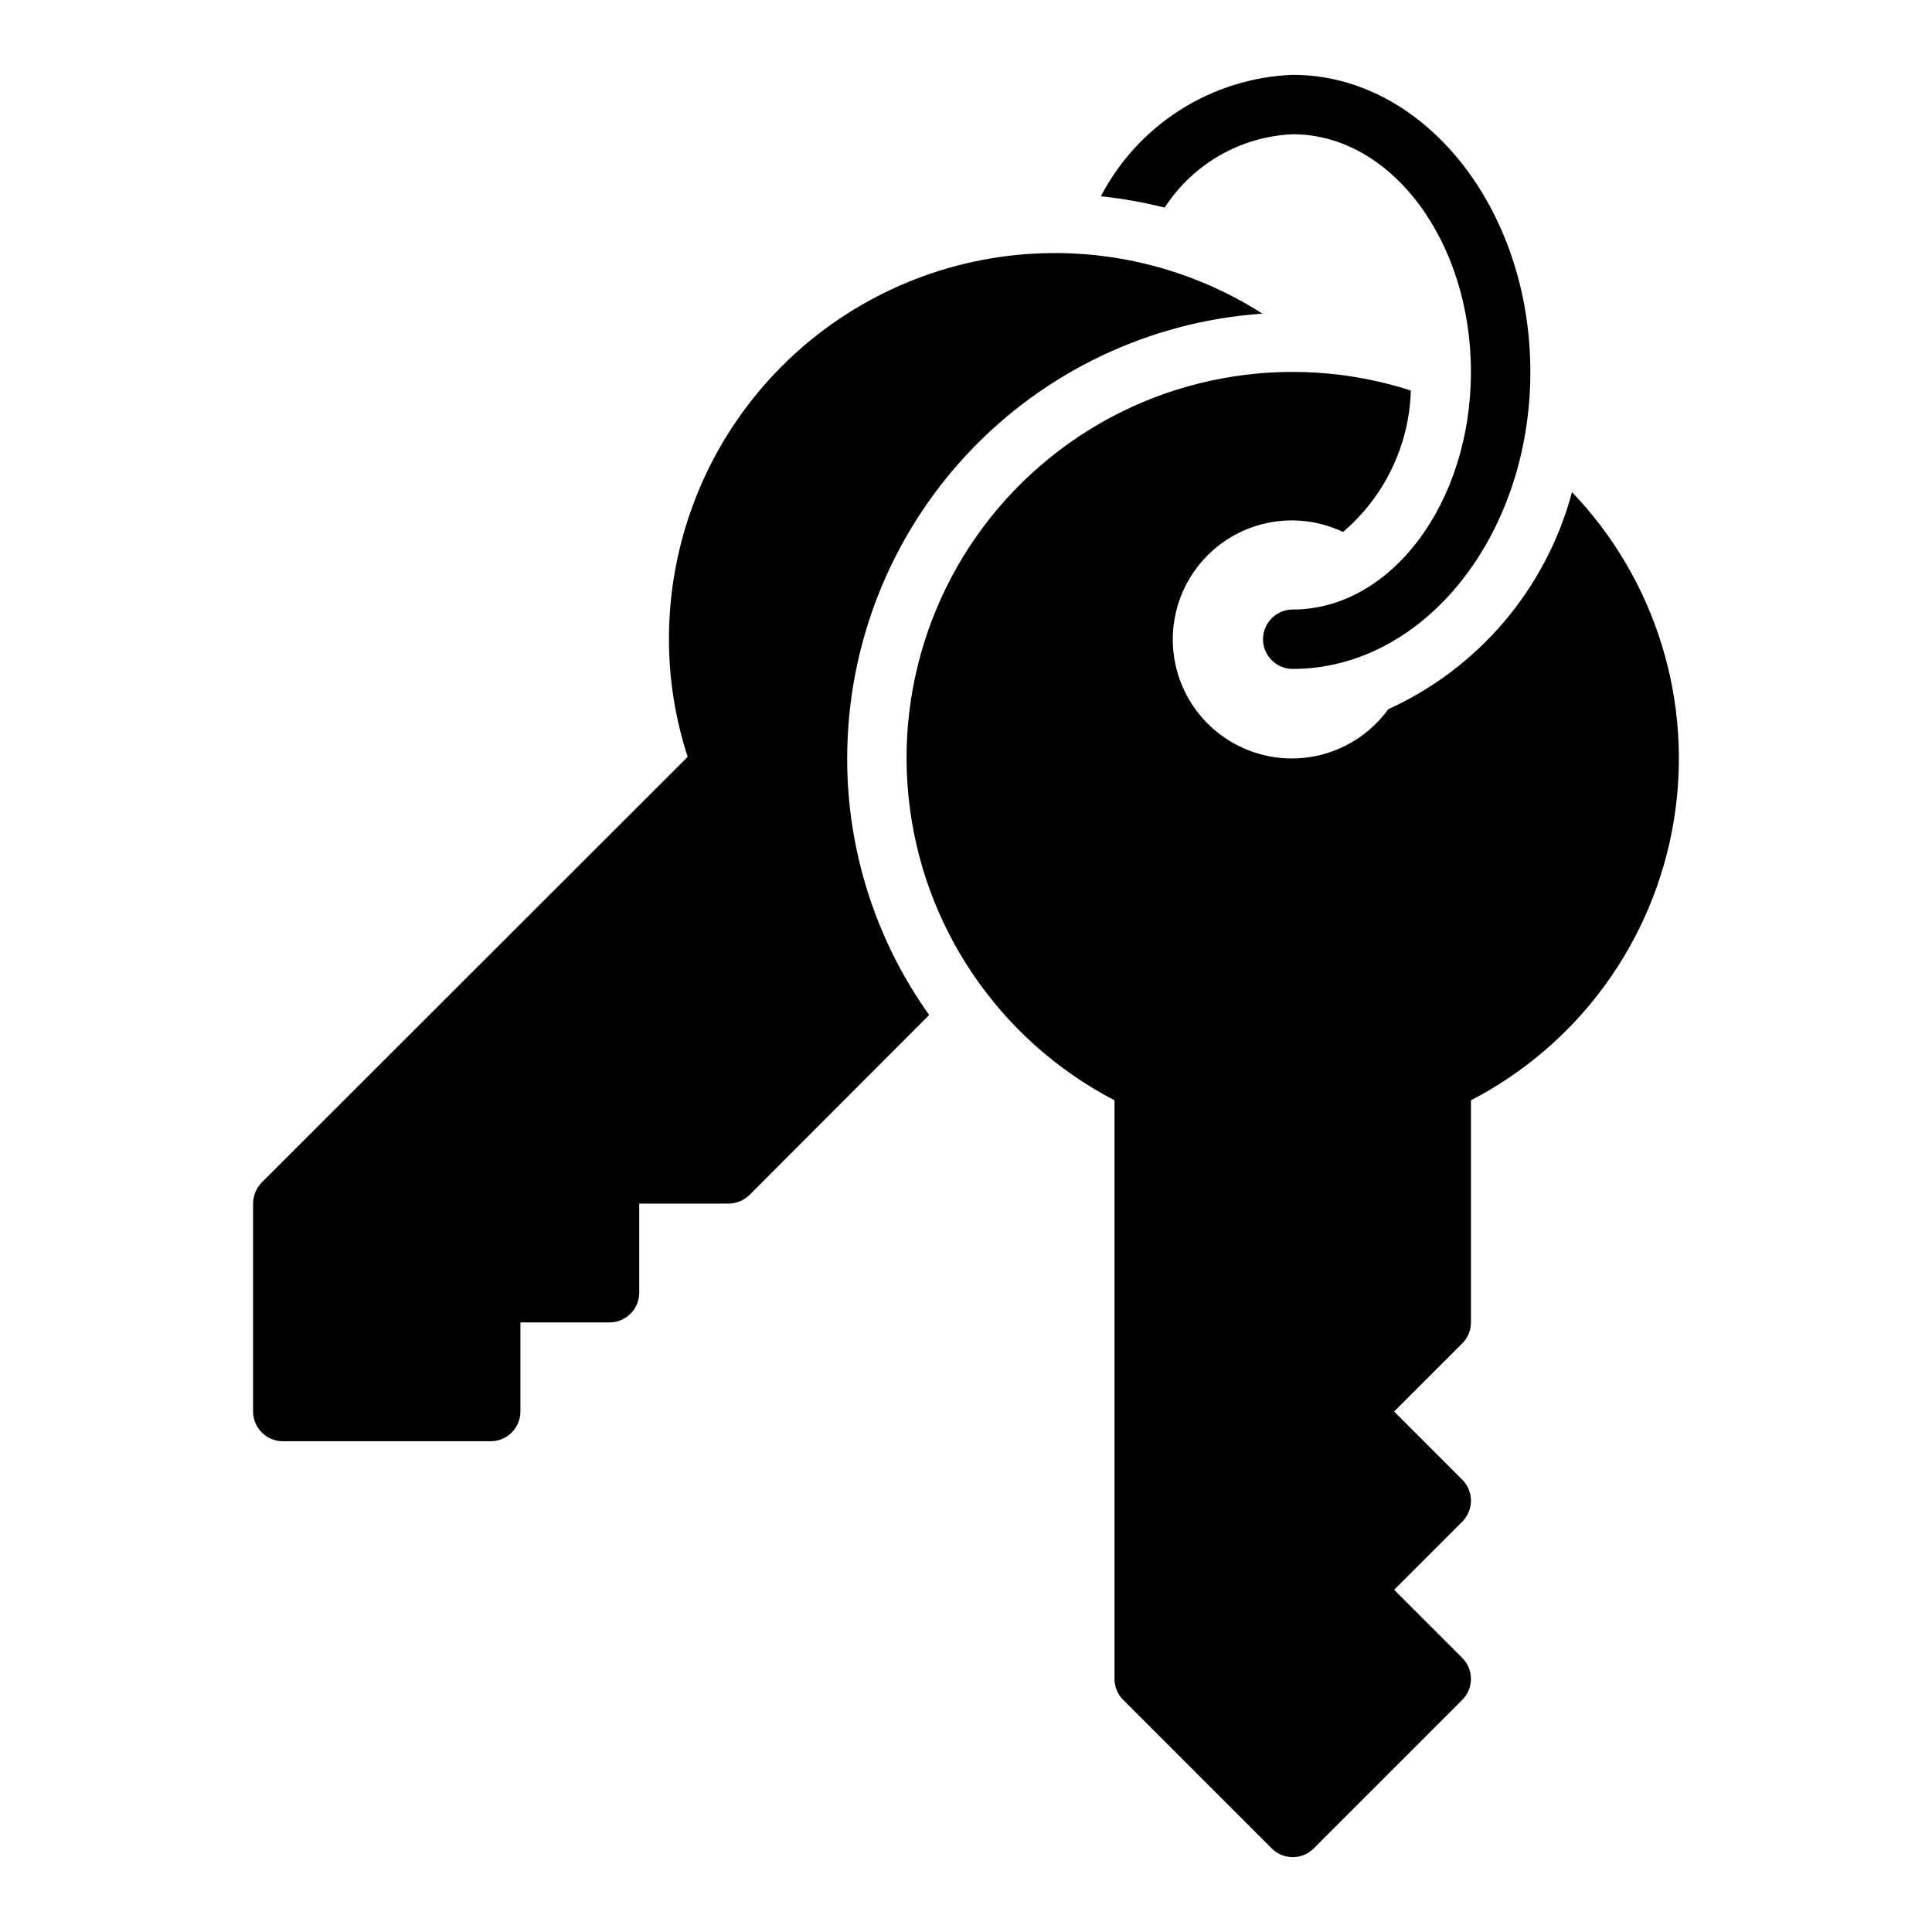 <?xml version="1.0" encoding="UTF-8"?>
<!-- Uploaded to: ICON Repo, www.iconrepo.com, Generator: ICON Repo Mixer Tools -->
<svg fill="#000000" width="800px" height="800px" version="1.1" viewBox="144 144 512 512" xmlns="http://www.w3.org/2000/svg">
 <path d="m368.51 344.89c-0.047 24.41 7.551 48.219 21.727 68.094l-47.625 47.703c-1.504 1.449-3.504 2.269-5.59 2.285h-23.617v23.617-0.004c-0.012 4.344-3.531 7.859-7.871 7.871h-23.617v23.617c-0.012 4.344-3.531 7.859-7.871 7.871h-55.105c-4.34-0.012-7.859-3.527-7.871-7.871v-55.102c0.016-2.09 0.832-4.09 2.281-5.59l112.89-112.81c-3.285-10.062-4.961-20.586-4.961-31.172-0.016-24.57 8.816-48.328 24.879-66.922s38.285-30.785 62.598-34.34c24.312-3.555 49.094 1.766 69.809 14.984-29.848 2.047-57.805 15.34-78.23 37.199-20.426 21.855-31.797 50.648-31.82 80.566zm192.09-70.477c-6.812 25.5-24.68 46.613-48.707 57.543-4.711 6.508-11.73 10.973-19.621 12.484-7.891 1.508-16.062-0.051-22.844-4.359-6.781-4.309-11.664-11.043-13.652-18.828-1.984-7.785-0.926-16.035 2.965-23.066 3.887-7.031 10.312-12.312 17.965-14.766 7.652-2.457 15.949-1.898 23.203 1.559 11.027-9.391 17.562-23.012 17.98-37.488-32.844-10.582-68.809-3.891-95.645 17.797-26.84 21.688-40.934 55.441-37.484 89.773 3.449 34.332 23.977 64.613 54.594 80.523v153.34c0 2.09 0.828 4.09 2.305 5.566l39.359 39.359c1.477 1.477 3.481 2.309 5.566 2.309 2.09 0 4.09-0.832 5.566-2.309l39.359-39.359c1.477-1.477 2.309-3.477 2.309-5.566 0-2.086-0.832-4.09-2.309-5.566l-18.051-18.047 18.051-18.051c1.477-1.477 2.309-3.481 2.309-5.566 0-2.09-0.832-4.09-2.309-5.566l-18.051-18.051 18.051-18.051c1.477-1.477 2.309-3.477 2.309-5.566v-58.871c28.547-14.789 48.453-42.168 53.723-73.883 5.269-31.715-4.715-64.062-26.941-87.289zm-74.016-94.836c26.047 0 47.23 28.25 47.23 62.977 0 34.723-21.188 62.977-47.23 62.977-4.348 0-7.871 3.523-7.871 7.871s3.523 7.871 7.871 7.871c34.723 0 62.977-35.312 62.977-78.719s-28.25-78.723-62.977-78.723c-10.559 0.41-20.82 3.602-29.75 9.254-8.93 5.652-16.207 13.562-21.094 22.934 5.703 0.59 11.352 1.594 16.906 3.008 7.492-11.598 20.141-18.848 33.938-19.449z"/>
</svg>